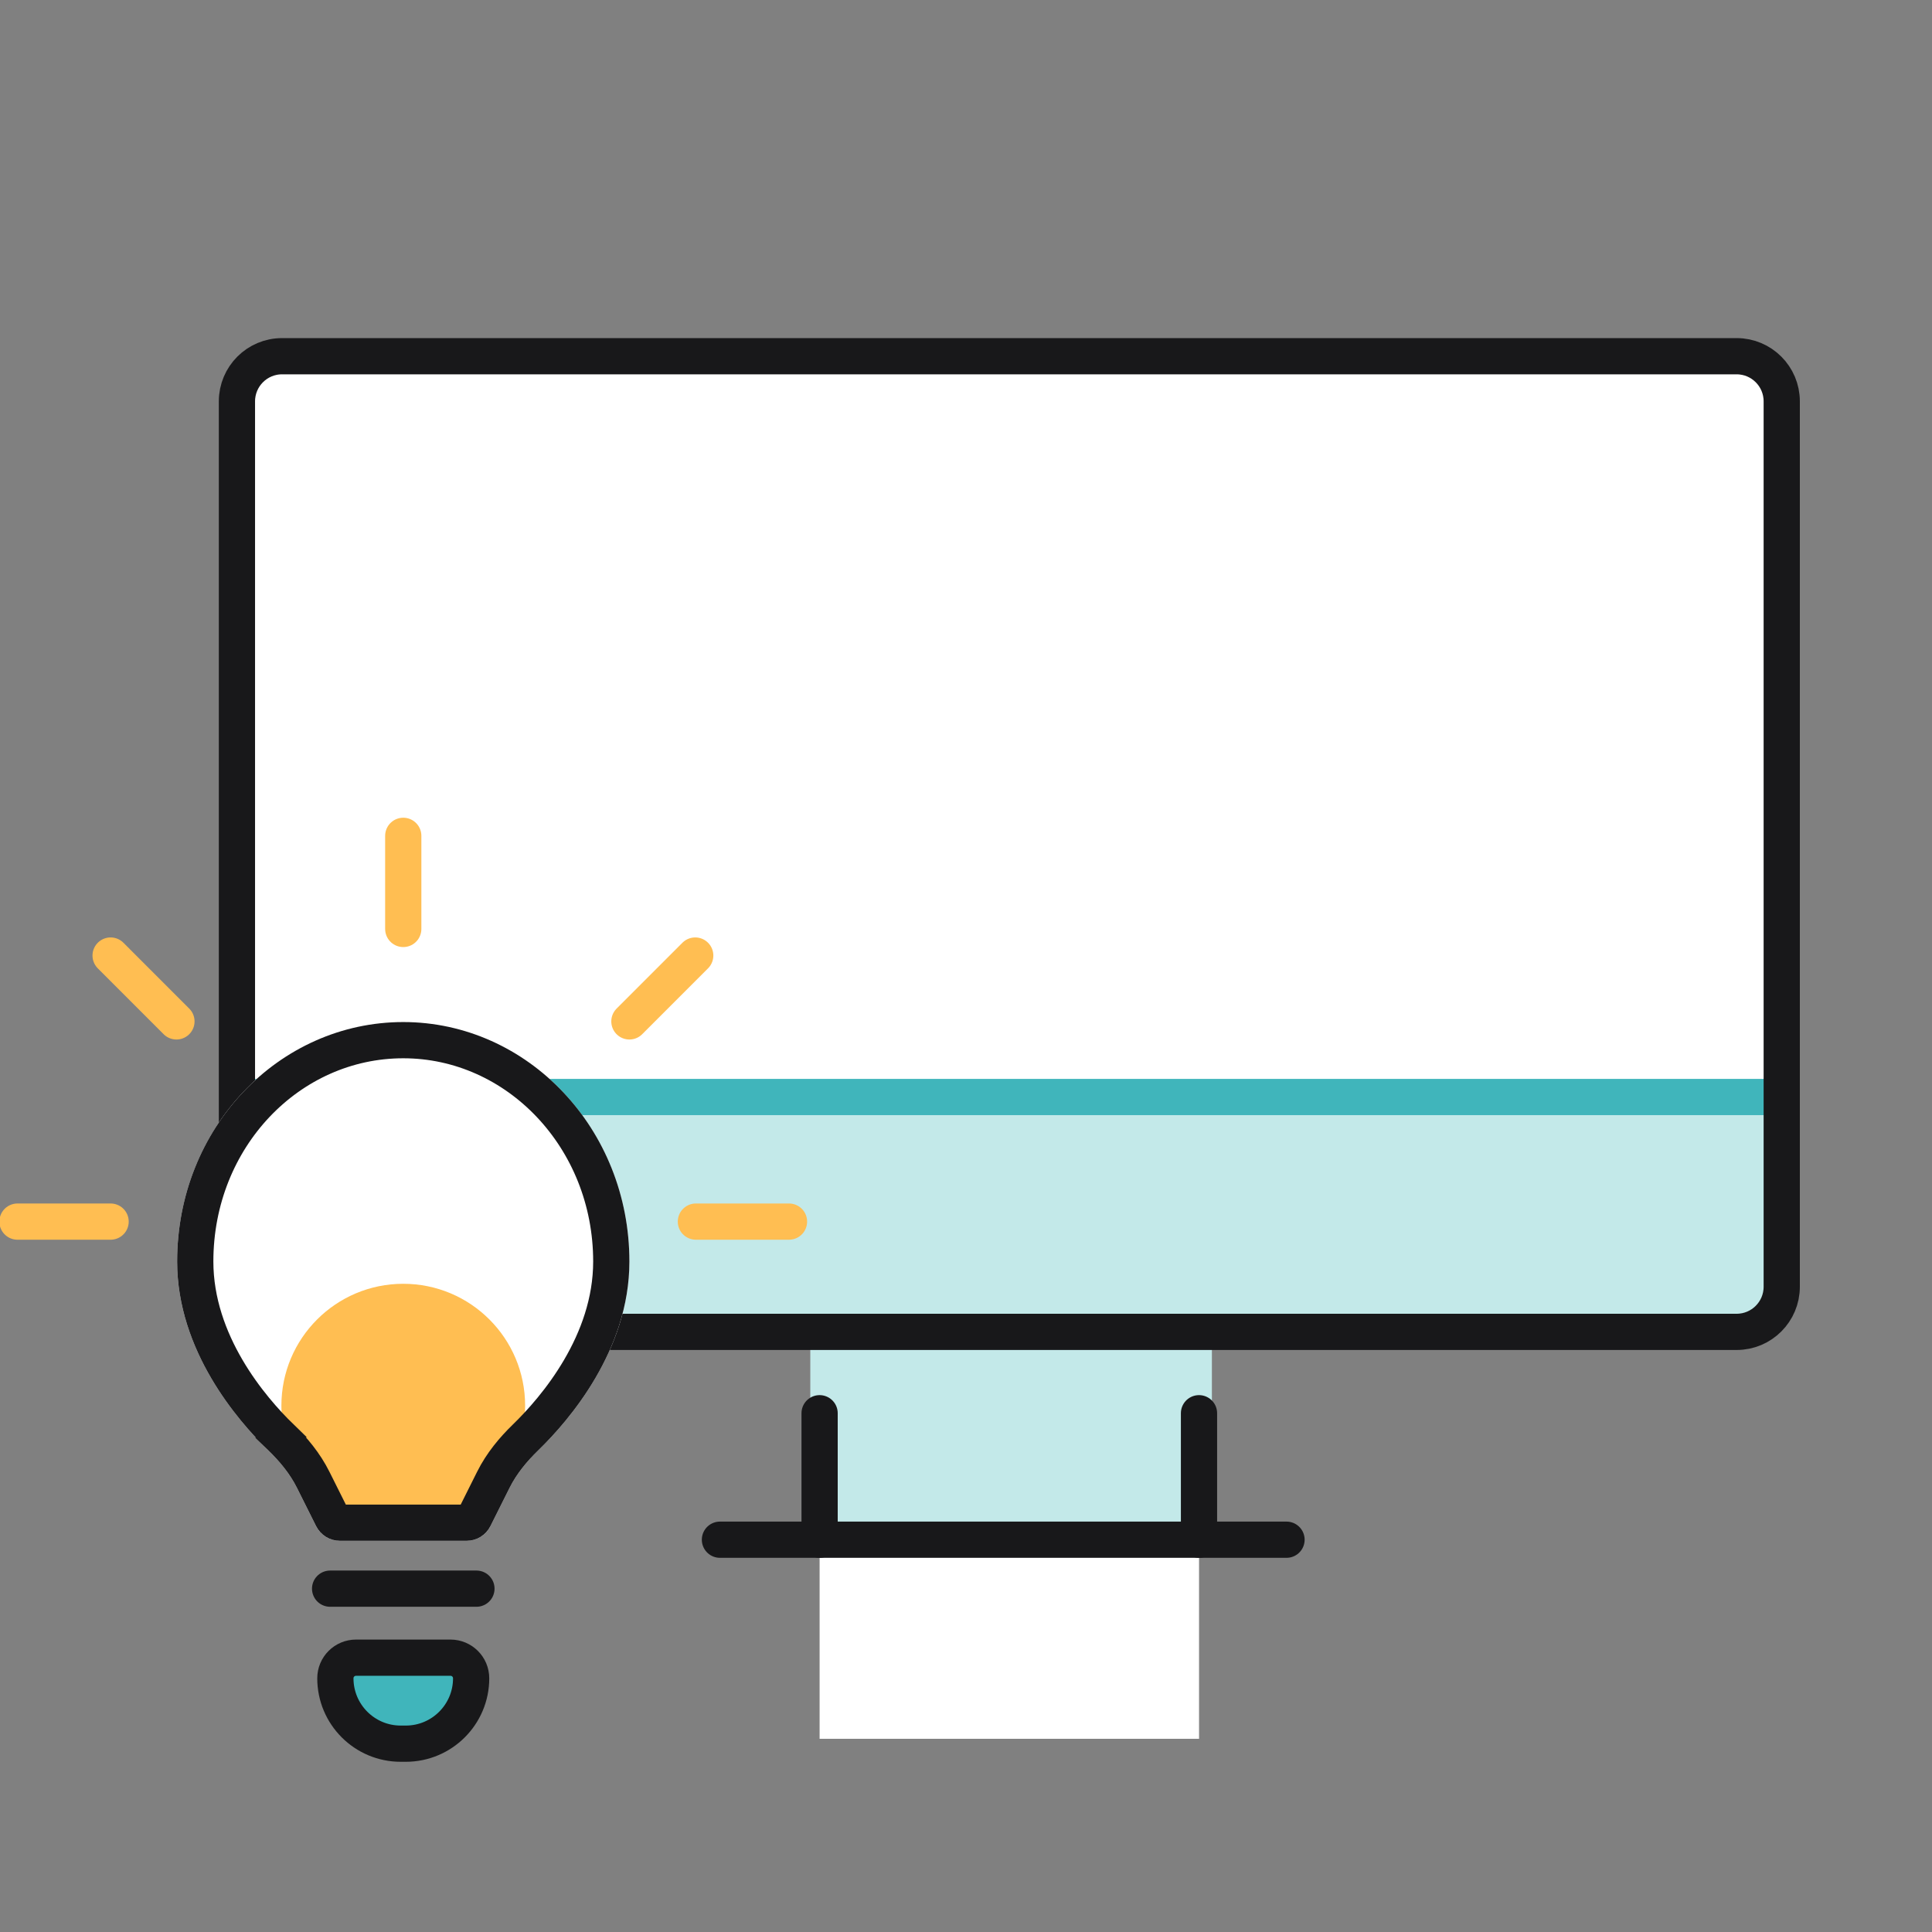 <svg width="80" height="80" viewBox="0 0 80 80" fill="none" xmlns="http://www.w3.org/2000/svg">
<rect x="0" y="0" width="80" height="80" fill="#808080" stroke="none"/>
<g clip-path="url(#clip0_2221_3646)">
<rect x="33.938" y="64.144" width="15.712" height="7.856" fill="white"/>
<rect x="10.091" y="15.03" width="63.893" height="40.191" rx="2.061" fill="white"/>
<path d="M10.091 45.946H72.796C73.452 45.946 73.983 46.478 73.983 47.134V54.033C73.983 54.689 73.452 55.221 72.796 55.221H11.279C10.623 55.221 10.091 54.689 10.091 54.033V45.946Z" fill="#C3E9E9"/>
<path d="M73.218 45.425H10.091" stroke="#40B5BB" stroke-width="1.5"/>
<rect x="33.553" y="55.09" width="16.629" height="8.314" fill="#C3E9E9"/>
<path d="M9.811 16.619C9.811 15.587 10.647 14.75 11.679 14.75H71.91C72.942 14.75 73.778 15.587 73.778 16.619V53.281C73.778 54.313 72.942 55.15 71.91 55.15H36.885H11.679C10.647 55.15 9.811 54.313 9.811 53.281V16.619Z" stroke="#18181A" stroke-width="1.5"/>
<path d="M33.938 58.519V63.756" stroke="#18181A" stroke-width="1.5" stroke-linecap="round"/>
<path d="M49.648 58.519V63.756" stroke="#18181A" stroke-width="1.5" stroke-linecap="round"/>
<path d="M29.811 63.756H53.272" stroke="#18181A" stroke-width="1.5" stroke-linecap="round"/>
<path d="M21.099 61.611C21.392 61.025 21.814 60.515 22.284 60.059C23.566 58.816 26.062 55.92 26.062 52.236C26.062 46.76 21.87 42.321 16.698 42.321C11.527 42.321 7.335 46.728 7.335 52.236C7.335 55.92 9.831 58.816 11.113 60.059C11.583 60.515 12.005 61.025 12.298 61.611L13.089 63.194C13.276 63.567 13.657 63.802 14.075 63.802H19.323C19.74 63.802 20.121 63.567 20.308 63.194L21.099 61.611Z" fill="white"/>
<path fill-rule="evenodd" clip-rule="evenodd" d="M20.93 60.955C21.445 60.164 21.744 59.22 21.744 58.205C21.744 55.418 19.485 53.159 16.698 53.159C13.912 53.159 11.652 55.418 11.652 58.205C11.652 59.218 11.951 60.161 12.464 60.951L13.614 63.251H19.782L20.93 60.955Z" fill="#FFBE52"/>
<path d="M21.762 59.521C21.255 60.013 20.771 60.589 20.428 61.276L19.637 62.858C19.577 62.977 19.456 63.052 19.323 63.052H14.075C13.941 63.052 13.82 62.977 13.76 62.858L12.969 61.276C12.626 60.589 12.142 60.013 11.635 59.521L11.113 60.059L11.635 59.521C10.383 58.306 8.085 55.599 8.085 52.236C8.085 47.103 11.98 43.071 16.698 43.071C21.416 43.071 25.312 47.133 25.312 52.236C25.312 55.599 23.014 58.306 21.762 59.521Z" stroke="#18181A" stroke-width="1.5"/>
<path d="M13.669 65.783H19.728" stroke="#18181A" stroke-width="1.5" stroke-linecap="round" stroke-linejoin="round"/>
<path d="M14.741 68.641C14.269 68.641 13.887 69.023 13.887 69.495C13.887 70.99 15.098 72.202 16.593 72.202H16.802C18.297 72.202 19.509 70.99 19.509 69.495C19.509 69.023 19.126 68.641 18.654 68.641H14.741Z" fill="#40B5BB" stroke="#18181A" stroke-width="1.5"/>
<path d="M16.698 34.61V38.466" stroke="#FFBE52" stroke-width="1.5" stroke-linecap="round" stroke-linejoin="round"/>
<path d="M28.788 39.567L26.062 42.294" stroke="#FFBE52" stroke-width="1.5" stroke-linecap="round" stroke-linejoin="round"/>
<path d="M4.58 39.567L7.306 42.294" stroke="#FFBE52" stroke-width="1.5" stroke-linecap="round" stroke-linejoin="round"/>
<path d="M32.671 50.584H28.815" stroke="#FFBE52" stroke-width="1.5" stroke-linecap="round" stroke-linejoin="round"/>
<path d="M4.58 50.584H0.724" stroke="#FFBE52" stroke-width="1.5" stroke-linecap="round" stroke-linejoin="round"/>
</g>
<defs>
<clipPath id="clip0_2221_3646">
<rect width="80" height="80" fill="white"/>
</clipPath>
</defs>
</svg>
